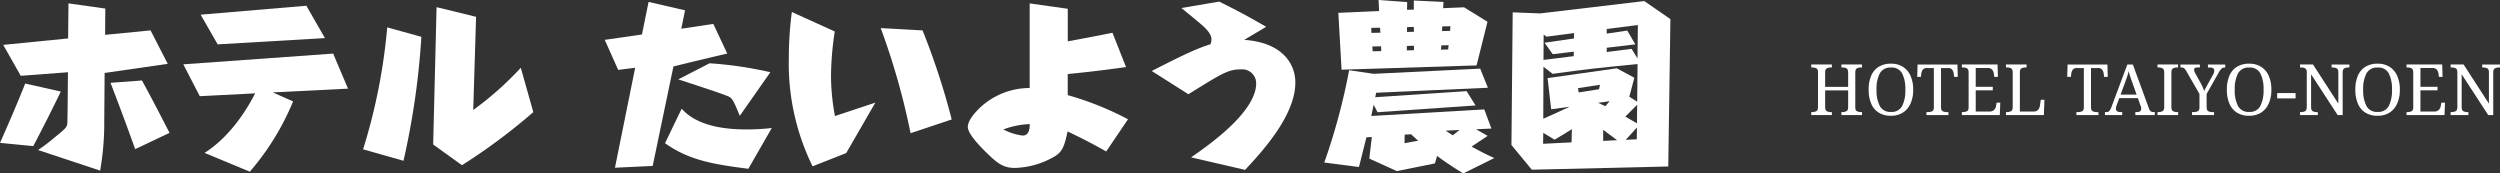 <svg xmlns="http://www.w3.org/2000/svg" width="353.206" height="24.506" viewBox="0 0 353.206 24.506">
  <rect x="0" y="0" width="353.206" height="24.506" fill="#333333" stroke="none"/>
  <g id="logo-w" transform="translate(-29.999 -492.747)">
    <path id="パス_441" data-name="パス 441" d="M-48.6,0V-.42h.13a1.242,1.242,0,0,0,.58-.125q.24-.125.24-.6v-4.9q0-.44-.245-.56a1.293,1.293,0,0,0-.575-.12h-.13v-.42h2.91v.42h-.13a1.242,1.242,0,0,0-.58.125q-.24.125-.24.6v2.02h3.25V-6q0-.47-.24-.6a1.242,1.242,0,0,0-.58-.125h-.13v-.42h2.91v.42h-.13a1.242,1.242,0,0,0-.58.125q-.24.125-.24.6v4.91q0,.44.245.555a1.341,1.341,0,0,0,.575.115h.13V0h-2.91V-.42h.13a1.242,1.242,0,0,0,.58-.125q.24-.125.24-.6V-3.48h-3.25v2.34q0,.47.24.6a1.242,1.242,0,0,0,.58.125h.13V0Zm11.26.1A3.141,3.141,0,0,1-39.1-.36,2.771,2.771,0,0,1-40.15-1.65a5.028,5.028,0,0,1-.345-1.94,4.953,4.953,0,0,1,.345-1.93A2.738,2.738,0,0,1-39.1-6.8a3.193,3.193,0,0,1,1.765-.455,3.052,3.052,0,0,1,1.7.455,2.866,2.866,0,0,1,1.065,1.28A4.749,4.749,0,0,1-34.2-3.58a4.749,4.749,0,0,1-.365,1.935A2.9,2.9,0,0,1-35.635-.36,3.046,3.046,0,0,1-37.345.1Zm0-.54a1.644,1.644,0,0,0,1.575-.83,4.852,4.852,0,0,0,.455-2.31,4.821,4.821,0,0,0-.455-2.305,1.637,1.637,0,0,0-1.565-.825,1.669,1.669,0,0,0-1.585.825,4.734,4.734,0,0,0-.465,2.305,4.764,4.764,0,0,0,.465,2.31A1.657,1.657,0,0,0-37.345-.44Zm5.01.44V-.42h.23a1.341,1.341,0,0,0,.575-.115q.245-.115.245-.555V-6.64h-.96a.691.691,0,0,0-.61.245,1.257,1.257,0,0,0-.21.575l-.05.43h-.52l.05-1.75h5.63l.05,1.75h-.52l-.05-.43a1.257,1.257,0,0,0-.21-.575.7.7,0,0,0-.62-.245h-.97v5.5q0,.47.24.6a1.242,1.242,0,0,0,.58.125h.23V0Zm5.01,0V-.42h.13a1.341,1.341,0,0,0,.575-.115q.245-.115.245-.555V-6q0-.47-.24-.6a1.242,1.242,0,0,0-.58-.125h-.13v-.42h5.04l.05,1.75h-.52l-.05-.43A1.12,1.12,0,0,0-23.04-6.4a.777.777,0,0,0-.645-.245h-1.68v2.66h2.41v.49h-2.41V-.5h1.93a.867.867,0,0,0,.685-.245,1.1,1.1,0,0,0,.265-.575l.07-.43h.52L-21.965,0Zm6.23,0V-.42h.13a1.242,1.242,0,0,0,.58-.125q.24-.125.24-.6V-6q0-.47-.24-.6a1.242,1.242,0,0,0-.58-.125h-.13v-.42h2.91v.42h-.13a1.293,1.293,0,0,0-.575.12q-.245.12-.245.56V-.5h1.97a.8.8,0,0,0,.485-.135.826.826,0,0,0,.275-.34,1.585,1.585,0,0,0,.12-.425l.1-.75h.52L-15.735,0Zm9.95,0V-.42h.23a1.341,1.341,0,0,0,.575-.115q.245-.115.245-.555V-6.64h-.96a.691.691,0,0,0-.61.245,1.257,1.257,0,0,0-.21.575l-.05.43h-.52l.05-1.75h5.63l.05,1.75h-.52l-.05-.43a1.257,1.257,0,0,0-.21-.575.7.7,0,0,0-.62-.245h-.97v5.5q0,.47.24.6a1.242,1.242,0,0,0,.58.125h.23V0Zm4.03,0V-.42h.19A.579.579,0,0,0-6.49-.57a2.008,2.008,0,0,0,.325-.63l2.22-5.94h.78L-.9-.95A.852.852,0,0,0-.64-.53a.763.763,0,0,0,.445.11h.13V0h-2.75V-.42h.23q.6,0,.6-.48A.785.785,0,0,0-2-1.07a1.622,1.622,0,0,0-.06-.2l-.4-1.12h-2.63l-.38,1.05a1.242,1.242,0,0,0-.09.43q0,.49.66.49h.23V0ZM-4.9-2.89h2.26l-.62-1.75q-.16-.44-.29-.83a7.571,7.571,0,0,1-.21-.75,5.5,5.5,0,0,1-.18.69q-.11.33-.28.8ZM.315,0V-.42h.13a1.242,1.242,0,0,0,.58-.125q.24-.125.24-.6V-6q0-.47-.24-.6a1.242,1.242,0,0,0-.58-.125H.315v-.42h2.91v.42H3.1a1.242,1.242,0,0,0-.58.125q-.24.125-.24.6v4.86q0,.47.24.6A1.242,1.242,0,0,0,3.1-.42h.13V0Zm4.88,0V-.42h.23A1.341,1.341,0,0,0,6-.535q.245-.115.245-.555V-2.98L4.395-6.19a1.653,1.653,0,0,0-.31-.41.6.6,0,0,0-.4-.12h-.13v-.42H6.3v.42h-.37a.481.481,0,0,0-.355.1.326.326,0,0,0-.085.225.706.706,0,0,0,.06.28q.06.14.12.25l.74,1.34a6.351,6.351,0,0,1,.3.61q.125.3.2.53.09-.21.26-.52l.34-.62.64-1.15a1.276,1.276,0,0,0,.14-.325,1.116,1.116,0,0,0,.04-.275q0-.44-.6-.44h-.29v-.42h2.44v.42h-.12a.585.585,0,0,0-.4.165,2.477,2.477,0,0,0-.435.615L7.255-2.98v1.84q0,.47.24.6a1.242,1.242,0,0,0,.58.125h.23V0Zm8.07.1a3.141,3.141,0,0,1-1.76-.46A2.771,2.771,0,0,1,10.46-1.65a5.028,5.028,0,0,1-.345-1.94,4.953,4.953,0,0,1,.345-1.93A2.738,2.738,0,0,1,11.51-6.8a3.193,3.193,0,0,1,1.765-.455,3.052,3.052,0,0,1,1.7.455,2.866,2.866,0,0,1,1.065,1.28,4.749,4.749,0,0,1,.365,1.935,4.749,4.749,0,0,1-.365,1.935A2.9,2.9,0,0,1,14.975-.36,3.046,3.046,0,0,1,13.265.1Zm0-.54a1.644,1.644,0,0,0,1.575-.83A4.852,4.852,0,0,0,15.3-3.58a4.821,4.821,0,0,0-.455-2.305,1.637,1.637,0,0,0-1.565-.825,1.669,1.669,0,0,0-1.585.825,4.734,4.734,0,0,0-.465,2.305,4.764,4.764,0,0,0,.465,2.31A1.657,1.657,0,0,0,13.265-.44Zm3.96-1.91V-3.1h2.6v.75ZM20.455,0V-.42h.13a1.242,1.242,0,0,0,.58-.125q.24-.125.24-.6v-4.9q0-.44-.245-.56a1.293,1.293,0,0,0-.575-.12h-.13v-.42h1.83l3.58,5.53V-6.04q0-.44-.245-.56a1.293,1.293,0,0,0-.575-.12h-.13v-.42h2.51v.42h-.13a1.242,1.242,0,0,0-.58.125q-.24.125-.24.6V0h-.71l-3.75-5.76v4.62q0,.47.24.6a1.242,1.242,0,0,0,.58.125h.13V0Zm10.96.1a3.141,3.141,0,0,1-1.76-.46A2.771,2.771,0,0,1,28.61-1.65a5.028,5.028,0,0,1-.345-1.94,4.953,4.953,0,0,1,.345-1.93A2.738,2.738,0,0,1,29.66-6.8a3.193,3.193,0,0,1,1.765-.455,3.052,3.052,0,0,1,1.7.455,2.866,2.866,0,0,1,1.065,1.28,4.749,4.749,0,0,1,.365,1.935,4.749,4.749,0,0,1-.365,1.935A2.9,2.9,0,0,1,33.125-.36,3.046,3.046,0,0,1,31.415.1Zm0-.54a1.644,1.644,0,0,0,1.575-.83,4.852,4.852,0,0,0,.455-2.31,4.821,4.821,0,0,0-.455-2.305,1.637,1.637,0,0,0-1.565-.825,1.669,1.669,0,0,0-1.585.825,4.734,4.734,0,0,0-.465,2.305,4.764,4.764,0,0,0,.465,2.31A1.657,1.657,0,0,0,31.415-.44ZM35.5,0V-.42h.13a1.341,1.341,0,0,0,.575-.115q.245-.115.245-.555V-6q0-.47-.24-.6a1.242,1.242,0,0,0-.58-.125H35.5v-.42h5.04l.05,1.75h-.52l-.05-.43A1.12,1.12,0,0,0,39.79-6.4a.777.777,0,0,0-.645-.245h-1.68v2.66h2.41v.49h-2.41V-.5h1.93a.867.867,0,0,0,.685-.245,1.1,1.1,0,0,0,.265-.575l.07-.43h.52L40.865,0Zm6.23,0V-.42h.13a1.242,1.242,0,0,0,.58-.125q.24-.125.24-.6v-4.9q0-.44-.245-.56a1.293,1.293,0,0,0-.575-.12h-.13v-.42h1.83l3.58,5.53V-6.04q0-.44-.245-.56a1.293,1.293,0,0,0-.575-.12h-.13v-.42H48.7v.42h-.13a1.242,1.242,0,0,0-.58.125q-.24.125-.24.6V0h-.71l-3.75-5.76v4.62q0,.47.24.6a1.242,1.242,0,0,0,.58.125h.13V0Z" transform="translate(334.5 509)" fill="#fff"/>
    <g id="グループ_12" data-name="グループ 12" transform="translate(-31.301 113.059)">
      <path id="パス_1" data-name="パス 1" d="M61.3,400.384c1.314-2.956,2.35-5.356,3.563-8.387l5.027,1.137c-1.465,3.032-2.577,5.2-3.891,7.705Zm14.729-3.208a38.91,38.91,0,0,1-.581,7.124l-8.766-2.905a28.732,28.732,0,0,0,2.451-1.87c1.667-1.364,1.692-1.389,1.692-2.3,0-.227.025-1.188.025-1.364l.05-5.457-6.669.505-2.476-4.371,9.17-.909.051-4.952,5.2.732-.025,3.714,6.417-.632L85,389.217l-8.918,1.288Zm4.371,4.093c-1.188-3.31-2.223-6.089-3.486-9.373l4.446-.328c1.617,2.981,2.4,4.5,3.891,7.4Z" transform="translate(0 -0.51)" fill="#fff"/>
      <path id="パス_2" data-name="パス 2" d="M130.232,394.872a36.329,36.329,0,0,1-6.113,9.929l-6.392-2.653c4.042-2.577,6.392-6.948,7.15-8.413l-7.832.4-2.324-4.5,21.171-1.516,2.1,4.951-10.636.531Zm4.5-8.943-15.158.885-2.4-4.194,14.931-1.263Z" transform="translate(-27.524 -0.859)" fill="#fff"/>
      <path id="パス_3" data-name="パス 3" d="M166.056,401.858a81.256,81.256,0,0,0,3.411-17.23l4.825,1.339a108.612,108.612,0,0,1-2.527,17.508Zm15.562-5.558a44.962,44.962,0,0,0,6.72-5.962l1.768,6.265a83.345,83.345,0,0,1-10.08,7.5l-4.068-2.93.48-19.4,5.583,1.364Z" transform="translate(-53.459 -1.074)" fill="#fff"/>
      <path id="パス_4" data-name="パス 4" d="M242.559,403.428l-5.33.253,2.855-14.123-2.4.3-1.895-4.244,5.255-.758.935-4.6,5.153,1.187-.53,2.6,4.522-.682,1.97,4.194c-.808.176-4.4,1.035-5.128,1.212l-2.476.606Zm13.516.4c-4.7-.606-8.312-1.137-11.773-3.612l2.35-4.876c2.1,2.375,5.861,2.931,9.12,2.931a30.506,30.506,0,0,0,3.613-.2Zm-1.213-7.478c-.732-1.794-1.01-2.45-1.515-2.7-.758-.379-5.634-1.946-7.175-2.451l4.421-2.274a54.073,54.073,0,0,1,8.589,1.263Z" transform="translate(-89.046 -0.296)" fill="#fff"/>
      <path id="パス_5" data-name="パス 5" d="M301.123,395.988l-4.118,7.125-4.75,1.87a32.894,32.894,0,0,1-3.36-15.133,52.248,52.248,0,0,1,.43-6.67l6.063,2.753a43.646,43.646,0,0,0-.53,6.24,31.337,31.337,0,0,0,.556,5.709Zm4.977,4.32a100.184,100.184,0,0,0-4.219-14.855l5.912.329a100.842,100.842,0,0,1,4.118,12.581Z" transform="translate(-116.152 -1.799)" fill="#fff"/>
      <path id="パス_6" data-name="パス 6" d="M362.9,389.672c-1.819.253-4.345.606-8.236.986v2.981a42.7,42.7,0,0,1,8.514,3.411L360.1,401.6c-2-1.137-3.285-1.794-5.457-2.83-.43,2.021-.708,2.855-1.844,3.537a11.762,11.762,0,0,1-5.633,1.617c-1.642,0-2.527-.758-3.789-1.971-1.162-1.112-2.83-2.88-2.83-3.815,0-1.036,1.339-2.45,2.3-3.234a10.329,10.329,0,0,1,6.442-2.273v-11.95l5.381.758v4.6c3.916-.732,4.345-.809,6.316-1.213Zm-17.331,8.817a7.83,7.83,0,0,0,2.728.859c.96,0,.985-1.061,1.01-1.617A11.57,11.57,0,0,0,345.571,398.489Z" transform="translate(-142.513 -0.51)" fill="#fff"/>
      <path id="パス_7" data-name="パス 7" d="M399.209,402.161c2.35-1.617,9.2-6.366,9.2-10.459a1.968,1.968,0,0,0-2.123-1.971c-1.794,0-2.576.48-7.452,3.512l-5.179-3.284c4.851-2.476,6.366-3.158,8.312-3.79a2.64,2.64,0,0,0,.127-.656c0-.379-.152-.91-.986-1.718-.4-.4-2.173-1.845-3.259-2.728l5.33-.91c2.88,1.415,4.5,2.324,6.645,3.562l-3.107,1.844c5.255.354,7.225,3.259,7.225,6.038,0,4.547-4.446,9.5-7.1,12.328Z" transform="translate(-169.634 -0.242)" fill="#fff"/>
      <path id="パス_8" data-name="パス 8" d="M465.46,395.149l1.011,2.7-2.172.1,1.642.935-2.274,1.516c1.465.808,2.526,1.314,3.209,1.617l-4.371,2.173a43.979,43.979,0,0,1-3.714-2.476l-.3,1.061-5.381,1.087-3.89-1.769.354-3.056-.758.05c-.455,1.743-.707,2.855-1.061,4.194l-4.9-.632a87.306,87.306,0,0,0,3.512-13.036l3.461.505,15.057-.733,1.087,2.7-15.79.707-.127.632,12.91-.859,1.264,2.021-13.845.959-.556-1.061c-.126.632-.227,1.086-.328,1.591Zm-9.954-14.1v-1.288l4.193.2-.05.884,2.957-.126,3.309,2.046-1.542,6.164-19.074.606-.454-8.033,5.759-.253-.076-1.566,4.042.3-.025,1.086Zm-4.724,3.259-.05-.707-1.238.025.025.707Zm-1.137,1.945.051.682,1.212-.025-.025-.682Zm4.573,12.455-.025,1.213,1.92-.354c-.379-.353-.834-.758-.986-.909Zm.3-12.531v.632l1.01-.026v-.631Zm1.01-2-.025-.682-.96.025v.683Zm3.865,1.92-.05.606,1.01-.025.076-.606Zm1.238-2.046.051-.657-1.162.025-.025.657Zm-.632,14.1c.278.177.354.228,1.011.657l.96-.758Z" transform="translate(-194.459)" fill="#fff"/>
      <path id="パス_9" data-name="パス 9" d="M519.57,403.37l-19.276.455-2.879-3.486.176-18.746,3.866.152L516.185,380l3.689,2.552Zm-13.616-5.28c-.96.607-1.263.809-2.451,1.491l-1.591-.96-.025,1.541,4.017-.2Zm-4.017-8.817-.025,7.352c.885-.379,2.754-1.238,3.714-1.693l-2.6.354-.506-4.4L512.3,389.5l2.476,1.339-.707,2.678,1.112.707.05-5.33c-6.518.656-7.25.732-12,1.389Zm4.27-1.491.025-.631-2.981.353-1.162-1.617,4.169-.606v-.758l-3.891.506-.4-.3-.025,3.587Zm3.713,4.042-3.107.48.1.606,2.88-.455Zm-.253,2.552,1.011.479.607-.707Zm.708,5.381,1.971-.1c-.96-.707-1.061-.783-1.971-1.465Zm4.017-13.011.833,1.365.05-4.724-4.4.556v.657l2.905-.429,1.136,1.945-4.041.48v.606Zm-.885,9.575,1.642.96.025-2.627Zm.05,3.284,1.566-.076.026-1.667Z" transform="translate(-222.574 -0.161)" fill="#fff"/>
    </g>
  </g>
</svg>
